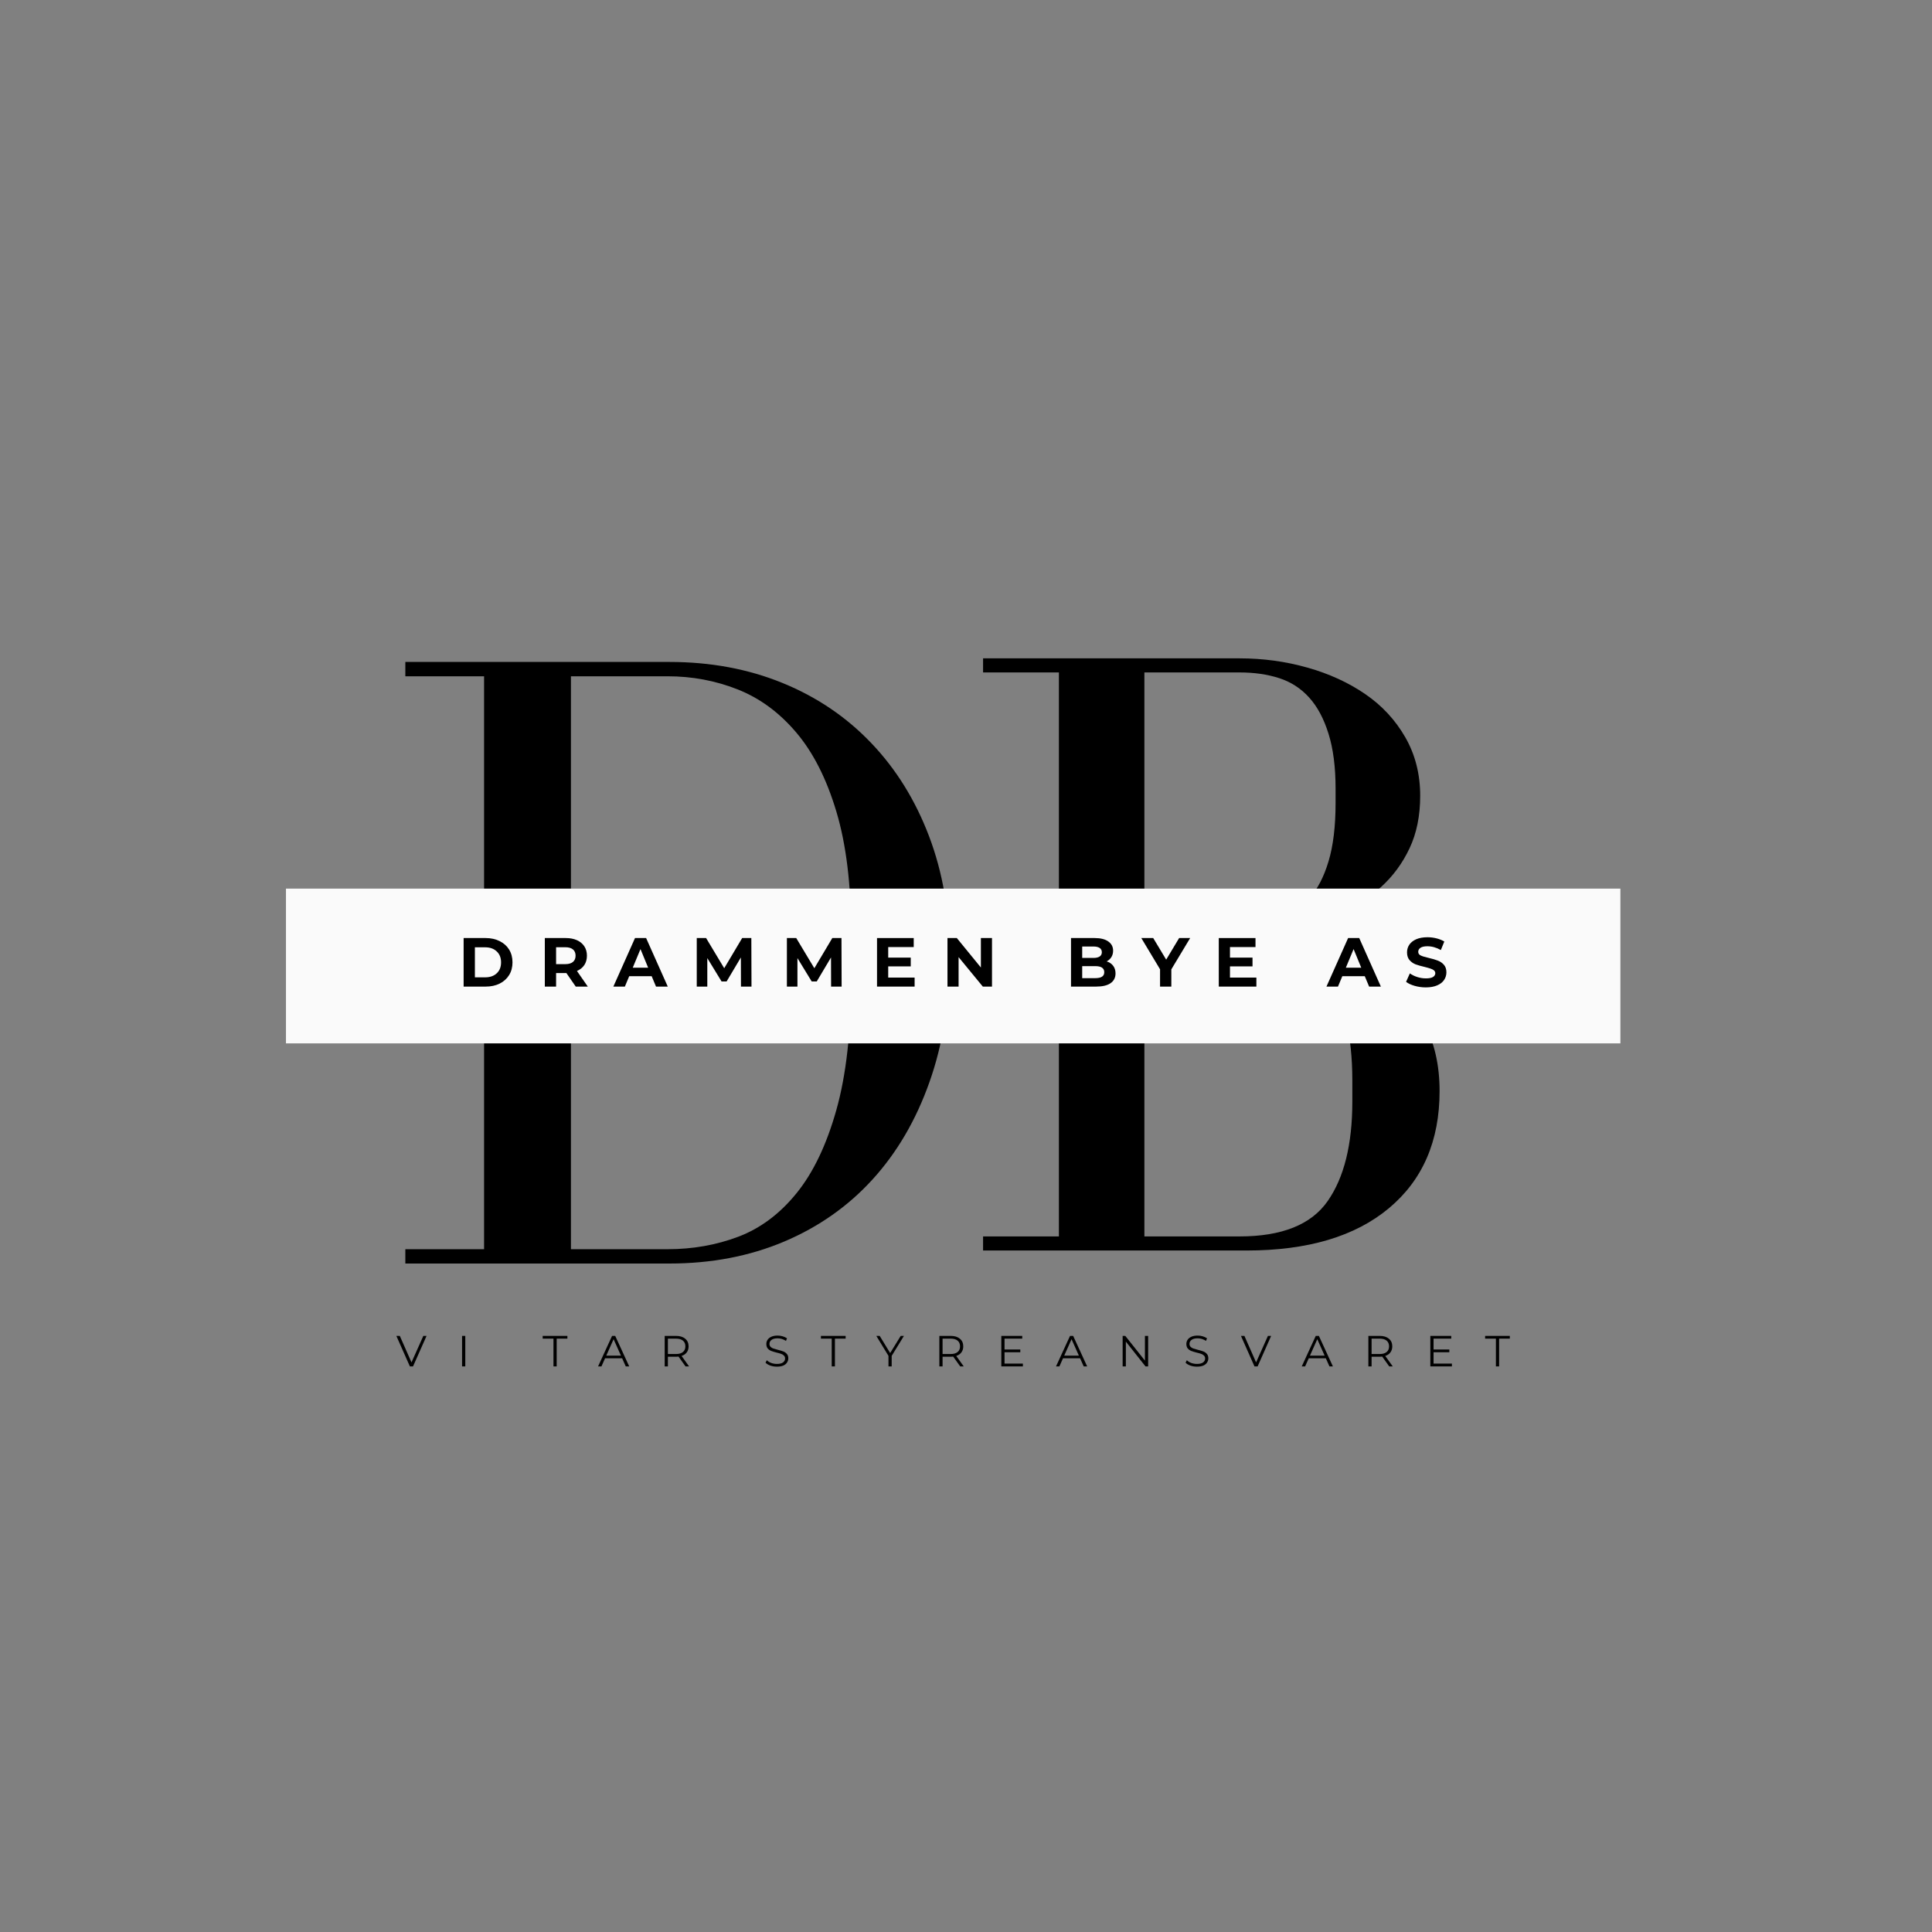 <svg xmlns="http://www.w3.org/2000/svg" xmlns:xlink="http://www.w3.org/1999/xlink" width="500" zoomAndPan="magnify" viewBox="0 0 375 375" height="500" preserveAspectRatio="xMidYMid meet" version="1.2"><rect x="0" y="0" width="375" height="375" fill="#808080" stroke="none"/><defs><clipPath id="9b4e7e96bc"><path d="M 55.504 172.477 L 314.516 172.477 L 314.516 202.523 L 55.504 202.523 Z M 55.504 172.477 "/></clipPath></defs><g id="4fef3c9a1d"><g style="fill:#000000;fill-opacity:1;"><g transform="translate(185.861, 242.723)"><path style="stroke:none" d="M 89.797 -88.266 C 89.797 -92.484 88.828 -96.273 86.891 -99.641 C 84.953 -103.004 82.359 -105.797 79.109 -108.016 C 75.859 -110.242 72.125 -111.953 67.906 -113.141 C 63.688 -114.336 59.297 -114.938 54.734 -114.938 L 4.953 -114.938 L 4.953 -112.203 L 19.672 -112.203 L 19.672 -2.734 L 4.953 -2.734 L 4.953 0 L 56.109 0 C 67.961 0 77.164 -2.734 83.719 -8.203 C 90.281 -13.68 93.562 -21.266 93.562 -30.953 C 93.562 -35.973 92.562 -40.363 90.562 -44.125 C 88.57 -47.895 86.094 -51.086 83.125 -53.703 C 80.164 -56.328 76.891 -58.352 73.297 -59.781 C 69.703 -61.207 66.363 -62.094 63.281 -62.438 C 67.051 -63.113 70.562 -64.109 73.812 -65.422 C 77.062 -66.734 79.852 -68.441 82.188 -70.547 C 84.52 -72.66 86.367 -75.172 87.734 -78.078 C 89.109 -80.984 89.797 -84.379 89.797 -88.266 Z M 36.266 -63.453 L 36.266 -112.203 L 54.734 -112.203 C 57.586 -112.203 60.156 -111.832 62.438 -111.094 C 64.719 -110.352 66.656 -109.098 68.25 -107.328 C 69.844 -105.566 71.094 -103.227 72 -100.312 C 72.914 -97.406 73.375 -93.844 73.375 -89.625 L 73.375 -86.891 C 73.375 -82.328 72.914 -78.535 72 -75.516 C 71.094 -72.492 69.844 -70.098 68.25 -68.328 C 66.656 -66.566 64.688 -65.312 62.344 -64.562 C 60.008 -63.82 57.473 -63.453 54.734 -63.453 Z M 36.266 -2.734 L 36.266 -60.719 L 54.734 -60.719 C 62.598 -60.719 68.211 -58.32 71.578 -53.531 C 74.941 -48.75 76.625 -41.91 76.625 -33.016 L 76.625 -28.906 C 76.625 -20.582 75.023 -14.141 71.828 -9.578 C 68.641 -5.016 62.941 -2.734 54.734 -2.734 Z M 36.266 -2.734 "/></g></g><g style="fill:#000000;fill-opacity:1;"><g transform="translate(73.115, 245.25)"><path style="stroke:none" d="M 56.812 -116.766 L 5.562 -116.766 L 5.562 -113.984 L 20.844 -113.984 L 20.844 -2.781 L 5.562 -2.781 L 5.562 0 L 56.812 0 C 64.926 0 72.344 -1.414 79.062 -4.25 C 85.781 -7.094 91.508 -11.117 96.25 -16.328 C 101 -21.547 104.676 -27.832 107.281 -35.188 C 109.895 -42.539 111.203 -50.734 111.203 -59.766 C 111.203 -68.223 109.867 -75.957 107.203 -82.969 C 104.535 -89.977 100.797 -96 95.984 -101.031 C 91.18 -106.07 85.453 -109.953 78.797 -112.672 C 72.141 -115.398 64.812 -116.766 56.812 -116.766 Z M 92.094 -64.109 L 92.094 -55.422 C 92.094 -45.117 91.133 -36.578 89.219 -29.797 C 87.312 -23.023 84.734 -17.641 81.484 -13.641 C 78.242 -9.641 74.477 -6.828 70.188 -5.203 C 65.906 -3.586 61.332 -2.781 56.469 -2.781 L 37.703 -2.781 L 37.703 -113.984 L 56.469 -113.984 C 61.219 -113.984 65.734 -113.141 70.016 -111.453 C 74.305 -109.773 78.102 -106.992 81.406 -103.109 C 84.707 -99.234 87.312 -94.109 89.219 -87.734 C 91.133 -81.367 92.094 -73.492 92.094 -64.109 Z M 92.094 -64.109 "/></g></g><g clip-rule="nonzero" clip-path="url(#9b4e7e96bc)"><path style=" stroke:none;fill-rule:nonzero;fill:#fafafa;fill-opacity:1;" d="M 55.504 172.477 L 314.574 172.477 L 314.574 202.523 L 55.504 202.523 Z M 55.504 172.477 "/></g><g style="fill:#000000;fill-opacity:1;"><g transform="translate(88.881, 191.497)"><path style="stroke:none" d="M 1.109 -9.422 L 5.391 -9.422 C 6.41 -9.422 7.312 -9.223 8.094 -8.828 C 8.883 -8.441 9.5 -7.895 9.938 -7.188 C 10.375 -6.477 10.594 -5.648 10.594 -4.703 C 10.594 -3.766 10.375 -2.941 9.938 -2.234 C 9.5 -1.523 8.883 -0.973 8.094 -0.578 C 7.312 -0.191 6.41 0 5.391 0 L 1.109 0 Z M 5.281 -1.797 C 6.227 -1.797 6.977 -2.055 7.531 -2.578 C 8.094 -3.098 8.375 -3.805 8.375 -4.703 C 8.375 -5.598 8.094 -6.305 7.531 -6.828 C 6.977 -7.359 6.227 -7.625 5.281 -7.625 L 3.297 -7.625 L 3.297 -1.797 Z M 5.281 -1.797 "/></g></g><g style="fill:#000000;fill-opacity:1;"><g transform="translate(104.641, 191.497)"><path style="stroke:none" d="M 7.109 0 L 5.297 -2.625 L 3.297 -2.625 L 3.297 0 L 1.109 0 L 1.109 -9.422 L 5.188 -9.422 C 6.02 -9.422 6.742 -9.281 7.359 -9 C 7.973 -8.719 8.445 -8.32 8.781 -7.812 C 9.113 -7.301 9.281 -6.695 9.281 -6 C 9.281 -5.301 9.113 -4.695 8.781 -4.188 C 8.445 -3.688 7.969 -3.301 7.344 -3.031 L 9.453 0 Z M 7.078 -6 C 7.078 -6.531 6.906 -6.938 6.562 -7.219 C 6.219 -7.5 5.723 -7.641 5.078 -7.641 L 3.297 -7.641 L 3.297 -4.359 L 5.078 -4.359 C 5.723 -4.359 6.219 -4.5 6.562 -4.781 C 6.906 -5.07 7.078 -5.477 7.078 -6 Z M 7.078 -6 "/></g></g><g style="fill:#000000;fill-opacity:1;"><g transform="translate(119.177, 191.497)"><path style="stroke:none" d="M 7.312 -2.016 L 2.953 -2.016 L 2.109 0 L -0.125 0 L 4.078 -9.422 L 6.234 -9.422 L 10.438 0 L 8.156 0 Z M 6.625 -3.672 L 5.141 -7.281 L 3.641 -3.672 Z M 6.625 -3.672 "/></g></g><g style="fill:#000000;fill-opacity:1;"><g transform="translate(134.131, 191.497)"><path style="stroke:none" d="M 9.688 0 L 9.672 -5.656 L 6.906 -1 L 5.922 -1 L 3.156 -5.531 L 3.156 0 L 1.109 0 L 1.109 -9.422 L 2.922 -9.422 L 6.438 -3.562 L 9.922 -9.422 L 11.703 -9.422 L 11.734 0 Z M 9.688 0 "/></g></g><g style="fill:#000000;fill-opacity:1;"><g transform="translate(151.626, 191.497)"><path style="stroke:none" d="M 9.688 0 L 9.672 -5.656 L 6.906 -1 L 5.922 -1 L 3.156 -5.531 L 3.156 0 L 1.109 0 L 1.109 -9.422 L 2.922 -9.422 L 6.438 -3.562 L 9.922 -9.422 L 11.703 -9.422 L 11.734 0 Z M 9.688 0 "/></g></g><g style="fill:#000000;fill-opacity:1;"><g transform="translate(169.12, 191.497)"><path style="stroke:none" d="M 8.406 -1.75 L 8.406 0 L 1.109 0 L 1.109 -9.422 L 8.234 -9.422 L 8.234 -7.672 L 3.281 -7.672 L 3.281 -5.625 L 7.656 -5.625 L 7.656 -3.922 L 3.281 -3.922 L 3.281 -1.75 Z M 8.406 -1.75 "/></g></g><g style="fill:#000000;fill-opacity:1;"><g transform="translate(182.796, 191.497)"><path style="stroke:none" d="M 9.75 -9.422 L 9.75 0 L 7.969 0 L 3.266 -5.719 L 3.266 0 L 1.109 0 L 1.109 -9.422 L 2.922 -9.422 L 7.594 -3.703 L 7.594 -9.422 Z M 9.75 -9.422 "/></g></g><g style="fill:#000000;fill-opacity:1;"><g transform="translate(198.314, 191.497)"><path style="stroke:none" d=""/></g></g><g style="fill:#000000;fill-opacity:1;"><g transform="translate(206.773, 191.497)"><path style="stroke:none" d="M 8.031 -4.891 C 8.57 -4.723 8.992 -4.438 9.297 -4.031 C 9.598 -3.633 9.75 -3.145 9.75 -2.562 C 9.75 -1.738 9.426 -1.102 8.781 -0.656 C 8.145 -0.219 7.211 0 5.984 0 L 1.109 0 L 1.109 -9.422 L 5.719 -9.422 C 6.863 -9.422 7.742 -9.195 8.359 -8.75 C 8.973 -8.312 9.281 -7.719 9.281 -6.969 C 9.281 -6.508 9.172 -6.098 8.953 -5.734 C 8.734 -5.379 8.426 -5.098 8.031 -4.891 Z M 3.281 -7.781 L 3.281 -5.562 L 5.453 -5.562 C 5.984 -5.562 6.391 -5.656 6.672 -5.844 C 6.953 -6.031 7.094 -6.305 7.094 -6.672 C 7.094 -7.035 6.953 -7.312 6.672 -7.5 C 6.391 -7.688 5.984 -7.781 5.453 -7.781 Z M 5.828 -1.641 C 6.398 -1.641 6.832 -1.734 7.125 -1.922 C 7.414 -2.109 7.562 -2.398 7.562 -2.797 C 7.562 -3.578 6.984 -3.969 5.828 -3.969 L 3.281 -3.969 L 3.281 -1.641 Z M 5.828 -1.641 "/></g></g><g style="fill:#000000;fill-opacity:1;"><g transform="translate(221.713, 191.497)"><path style="stroke:none" d="M 5.641 -3.344 L 5.641 0 L 3.453 0 L 3.453 -3.359 L -0.188 -9.422 L 2.125 -9.422 L 4.641 -5.234 L 7.156 -9.422 L 9.297 -9.422 Z M 5.641 -3.344 "/></g></g><g style="fill:#000000;fill-opacity:1;"><g transform="translate(235.456, 191.497)"><path style="stroke:none" d="M 8.406 -1.75 L 8.406 0 L 1.109 0 L 1.109 -9.422 L 8.234 -9.422 L 8.234 -7.672 L 3.281 -7.672 L 3.281 -5.625 L 7.656 -5.625 L 7.656 -3.922 L 3.281 -3.922 L 3.281 -1.75 Z M 8.406 -1.75 "/></g></g><g style="fill:#000000;fill-opacity:1;"><g transform="translate(249.131, 191.497)"><path style="stroke:none" d=""/></g></g><g style="fill:#000000;fill-opacity:1;"><g transform="translate(257.59, 191.497)"><path style="stroke:none" d="M 7.312 -2.016 L 2.953 -2.016 L 2.109 0 L -0.125 0 L 4.078 -9.422 L 6.234 -9.422 L 10.438 0 L 8.156 0 Z M 6.625 -3.672 L 5.141 -7.281 L 3.641 -3.672 Z M 6.625 -3.672 "/></g></g><g style="fill:#000000;fill-opacity:1;"><g transform="translate(272.543, 191.497)"><path style="stroke:none" d="M 4.203 0.156 C 3.461 0.156 2.742 0.055 2.047 -0.141 C 1.359 -0.336 0.801 -0.598 0.375 -0.922 L 1.109 -2.562 C 1.516 -2.27 1.992 -2.035 2.547 -1.859 C 3.109 -1.68 3.664 -1.594 4.219 -1.594 C 4.844 -1.594 5.301 -1.68 5.594 -1.859 C 5.895 -2.047 6.047 -2.289 6.047 -2.594 C 6.047 -2.82 5.957 -3.008 5.781 -3.156 C 5.602 -3.301 5.375 -3.414 5.094 -3.5 C 4.82 -3.594 4.457 -3.695 4 -3.812 C 3.281 -3.977 2.691 -4.145 2.234 -4.312 C 1.773 -4.488 1.379 -4.766 1.047 -5.141 C 0.723 -5.516 0.562 -6.016 0.562 -6.641 C 0.562 -7.191 0.707 -7.688 1 -8.125 C 1.301 -8.57 1.75 -8.926 2.344 -9.188 C 2.938 -9.445 3.664 -9.578 4.531 -9.578 C 5.133 -9.578 5.723 -9.504 6.297 -9.359 C 6.867 -9.211 7.367 -9.008 7.797 -8.75 L 7.125 -7.094 C 6.258 -7.582 5.391 -7.828 4.516 -7.828 C 3.91 -7.828 3.461 -7.727 3.172 -7.531 C 2.879 -7.332 2.734 -7.07 2.734 -6.75 C 2.734 -6.426 2.898 -6.188 3.234 -6.031 C 3.566 -5.875 4.082 -5.719 4.781 -5.562 C 5.5 -5.395 6.082 -5.223 6.531 -5.047 C 6.988 -4.879 7.379 -4.613 7.703 -4.25 C 8.035 -3.883 8.203 -3.391 8.203 -2.766 C 8.203 -2.223 8.051 -1.727 7.75 -1.281 C 7.457 -0.844 7.008 -0.492 6.406 -0.234 C 5.801 0.023 5.066 0.156 4.203 0.156 Z M 4.203 0.156 "/></g></g><g style="fill:#000000;fill-opacity:1;"><g transform="translate(76.902, 265.219)"><path style="stroke:none" d="M 5.891 -5.922 L 3.266 0 L 2.656 0 L 0.031 -5.922 L 0.703 -5.922 L 2.969 -0.781 L 5.266 -5.922 Z M 5.891 -5.922 "/></g></g><g style="fill:#000000;fill-opacity:1;"><g transform="translate(88.718, 265.219)"><path style="stroke:none" d="M 0.969 -5.922 L 1.594 -5.922 L 1.594 0 L 0.969 0 Z M 0.969 -5.922 "/></g></g><g style="fill:#000000;fill-opacity:1;"><g transform="translate(97.18, 265.219)"><path style="stroke:none" d=""/></g></g><g style="fill:#000000;fill-opacity:1;"><g transform="translate(105.303, 265.219)"><path style="stroke:none" d="M 2.125 -5.391 L 0.031 -5.391 L 0.031 -5.922 L 4.828 -5.922 L 4.828 -5.391 L 2.75 -5.391 L 2.75 0 L 2.125 0 Z M 2.125 -5.391 "/></g></g><g style="fill:#000000;fill-opacity:1;"><g transform="translate(116.069, 265.219)"><path style="stroke:none" d="M 4.688 -1.578 L 1.375 -1.578 L 0.672 0 L 0.016 0 L 2.734 -5.922 L 3.344 -5.922 L 6.062 0 L 5.391 0 Z M 4.453 -2.094 L 3.031 -5.281 L 1.609 -2.094 Z M 4.453 -2.094 "/></g></g><g style="fill:#000000;fill-opacity:1;"><g transform="translate(128.046, 265.219)"><path style="stroke:none" d="M 5.016 0 L 3.656 -1.906 C 3.508 -1.883 3.352 -1.875 3.188 -1.875 L 1.594 -1.875 L 1.594 0 L 0.969 0 L 0.969 -5.922 L 3.188 -5.922 C 3.938 -5.922 4.523 -5.738 4.953 -5.375 C 5.391 -5.02 5.609 -4.523 5.609 -3.891 C 5.609 -3.43 5.488 -3.039 5.25 -2.719 C 5.02 -2.406 4.688 -2.176 4.25 -2.031 L 5.703 0 Z M 3.172 -2.406 C 3.754 -2.406 4.203 -2.535 4.516 -2.797 C 4.828 -3.055 4.984 -3.422 4.984 -3.891 C 4.984 -4.367 4.828 -4.738 4.516 -5 C 4.203 -5.258 3.754 -5.391 3.172 -5.391 L 1.594 -5.391 L 1.594 -2.406 Z M 3.172 -2.406 "/></g></g><g style="fill:#000000;fill-opacity:1;"><g transform="translate(140.074, 265.219)"><path style="stroke:none" d=""/></g></g><g style="fill:#000000;fill-opacity:1;"><g transform="translate(148.197, 265.219)"><path style="stroke:none" d="M 2.594 0.047 C 2.156 0.047 1.734 -0.02 1.328 -0.156 C 0.93 -0.301 0.617 -0.488 0.391 -0.719 L 0.641 -1.203 C 0.859 -0.984 1.145 -0.805 1.5 -0.672 C 1.852 -0.547 2.219 -0.484 2.594 -0.484 C 3.125 -0.484 3.52 -0.578 3.781 -0.766 C 4.051 -0.961 4.188 -1.219 4.188 -1.531 C 4.188 -1.77 4.113 -1.957 3.969 -2.094 C 3.832 -2.238 3.66 -2.348 3.453 -2.422 C 3.242 -2.504 2.953 -2.586 2.578 -2.672 C 2.129 -2.785 1.77 -2.895 1.5 -3 C 1.238 -3.102 1.016 -3.258 0.828 -3.469 C 0.641 -3.688 0.547 -3.984 0.547 -4.359 C 0.547 -4.648 0.625 -4.914 0.781 -5.156 C 0.938 -5.406 1.176 -5.602 1.5 -5.75 C 1.832 -5.906 2.242 -5.984 2.734 -5.984 C 3.066 -5.984 3.395 -5.938 3.719 -5.844 C 4.039 -5.75 4.32 -5.617 4.562 -5.453 L 4.359 -4.953 C 4.109 -5.117 3.844 -5.242 3.562 -5.328 C 3.281 -5.41 3.004 -5.453 2.734 -5.453 C 2.211 -5.453 1.816 -5.348 1.547 -5.141 C 1.285 -4.941 1.156 -4.688 1.156 -4.375 C 1.156 -4.133 1.227 -3.941 1.375 -3.797 C 1.52 -3.648 1.703 -3.539 1.922 -3.469 C 2.141 -3.395 2.43 -3.312 2.797 -3.219 C 3.234 -3.113 3.582 -3.008 3.844 -2.906 C 4.113 -2.801 4.344 -2.641 4.531 -2.422 C 4.719 -2.211 4.812 -1.926 4.812 -1.562 C 4.812 -1.27 4.727 -1 4.562 -0.75 C 4.406 -0.5 4.16 -0.301 3.828 -0.156 C 3.492 -0.02 3.082 0.047 2.594 0.047 Z M 2.594 0.047 "/></g></g><g style="fill:#000000;fill-opacity:1;"><g transform="translate(159.31, 265.219)"><path style="stroke:none" d="M 2.125 -5.391 L 0.031 -5.391 L 0.031 -5.922 L 4.828 -5.922 L 4.828 -5.391 L 2.75 -5.391 L 2.75 0 L 2.125 0 Z M 2.125 -5.391 "/></g></g><g style="fill:#000000;fill-opacity:1;"><g transform="translate(170.076, 265.219)"><path style="stroke:none" d="M 3 -2.047 L 3 0 L 2.375 0 L 2.375 -2.047 L 0.016 -5.922 L 0.672 -5.922 L 2.703 -2.594 L 4.75 -5.922 L 5.375 -5.922 Z M 3 -2.047 "/></g></g><g style="fill:#000000;fill-opacity:1;"><g transform="translate(181.358, 265.219)"><path style="stroke:none" d="M 5.016 0 L 3.656 -1.906 C 3.508 -1.883 3.352 -1.875 3.188 -1.875 L 1.594 -1.875 L 1.594 0 L 0.969 0 L 0.969 -5.922 L 3.188 -5.922 C 3.938 -5.922 4.523 -5.738 4.953 -5.375 C 5.391 -5.02 5.609 -4.523 5.609 -3.891 C 5.609 -3.43 5.488 -3.039 5.25 -2.719 C 5.02 -2.406 4.688 -2.176 4.25 -2.031 L 5.703 0 Z M 3.172 -2.406 C 3.754 -2.406 4.203 -2.535 4.516 -2.797 C 4.828 -3.055 4.984 -3.422 4.984 -3.891 C 4.984 -4.367 4.828 -4.738 4.516 -5 C 4.203 -5.258 3.754 -5.391 3.172 -5.391 L 1.594 -5.391 L 1.594 -2.406 Z M 3.172 -2.406 "/></g></g><g style="fill:#000000;fill-opacity:1;"><g transform="translate(193.386, 265.219)"><path style="stroke:none" d="M 5.156 -0.547 L 5.156 0 L 0.969 0 L 0.969 -5.922 L 5.031 -5.922 L 5.031 -5.391 L 1.594 -5.391 L 1.594 -3.281 L 4.656 -3.281 L 4.656 -2.75 L 1.594 -2.75 L 1.594 -0.547 Z M 5.156 -0.547 "/></g></g><g style="fill:#000000;fill-opacity:1;"><g transform="translate(204.956, 265.219)"><path style="stroke:none" d="M 4.688 -1.578 L 1.375 -1.578 L 0.672 0 L 0.016 0 L 2.734 -5.922 L 3.344 -5.922 L 6.062 0 L 5.391 0 Z M 4.453 -2.094 L 3.031 -5.281 L 1.609 -2.094 Z M 4.453 -2.094 "/></g></g><g style="fill:#000000;fill-opacity:1;"><g transform="translate(216.934, 265.219)"><path style="stroke:none" d="M 5.922 -5.922 L 5.922 0 L 5.406 0 L 1.594 -4.812 L 1.594 0 L 0.969 0 L 0.969 -5.922 L 1.484 -5.922 L 5.297 -1.125 L 5.297 -5.922 Z M 5.922 -5.922 "/></g></g><g style="fill:#000000;fill-opacity:1;"><g transform="translate(229.724, 265.219)"><path style="stroke:none" d="M 2.594 0.047 C 2.156 0.047 1.734 -0.02 1.328 -0.156 C 0.93 -0.301 0.617 -0.488 0.391 -0.719 L 0.641 -1.203 C 0.859 -0.984 1.145 -0.805 1.5 -0.672 C 1.852 -0.547 2.219 -0.484 2.594 -0.484 C 3.125 -0.484 3.52 -0.578 3.781 -0.766 C 4.051 -0.961 4.188 -1.219 4.188 -1.531 C 4.188 -1.77 4.113 -1.957 3.969 -2.094 C 3.832 -2.238 3.66 -2.348 3.453 -2.422 C 3.242 -2.504 2.953 -2.586 2.578 -2.672 C 2.129 -2.785 1.77 -2.895 1.5 -3 C 1.238 -3.102 1.016 -3.258 0.828 -3.469 C 0.641 -3.688 0.547 -3.984 0.547 -4.359 C 0.547 -4.648 0.625 -4.914 0.781 -5.156 C 0.938 -5.406 1.176 -5.602 1.5 -5.75 C 1.832 -5.906 2.242 -5.984 2.734 -5.984 C 3.066 -5.984 3.395 -5.938 3.719 -5.844 C 4.039 -5.75 4.32 -5.617 4.562 -5.453 L 4.359 -4.953 C 4.109 -5.117 3.844 -5.242 3.562 -5.328 C 3.281 -5.41 3.004 -5.453 2.734 -5.453 C 2.211 -5.453 1.816 -5.348 1.547 -5.141 C 1.285 -4.941 1.156 -4.688 1.156 -4.375 C 1.156 -4.133 1.227 -3.941 1.375 -3.797 C 1.52 -3.648 1.703 -3.539 1.922 -3.469 C 2.141 -3.395 2.43 -3.312 2.797 -3.219 C 3.234 -3.113 3.582 -3.008 3.844 -2.906 C 4.113 -2.801 4.344 -2.641 4.531 -2.422 C 4.719 -2.211 4.812 -1.926 4.812 -1.562 C 4.812 -1.27 4.727 -1 4.562 -0.75 C 4.406 -0.5 4.16 -0.301 3.828 -0.156 C 3.492 -0.02 3.082 0.047 2.594 0.047 Z M 2.594 0.047 "/></g></g><g style="fill:#000000;fill-opacity:1;"><g transform="translate(240.837, 265.219)"><path style="stroke:none" d="M 5.891 -5.922 L 3.266 0 L 2.656 0 L 0.031 -5.922 L 0.703 -5.922 L 2.969 -0.781 L 5.266 -5.922 Z M 5.891 -5.922 "/></g></g><g style="fill:#000000;fill-opacity:1;"><g transform="translate(252.653, 265.219)"><path style="stroke:none" d="M 4.688 -1.578 L 1.375 -1.578 L 0.672 0 L 0.016 0 L 2.734 -5.922 L 3.344 -5.922 L 6.062 0 L 5.391 0 Z M 4.453 -2.094 L 3.031 -5.281 L 1.609 -2.094 Z M 4.453 -2.094 "/></g></g><g style="fill:#000000;fill-opacity:1;"><g transform="translate(264.63, 265.219)"><path style="stroke:none" d="M 5.016 0 L 3.656 -1.906 C 3.508 -1.883 3.352 -1.875 3.188 -1.875 L 1.594 -1.875 L 1.594 0 L 0.969 0 L 0.969 -5.922 L 3.188 -5.922 C 3.938 -5.922 4.523 -5.738 4.953 -5.375 C 5.391 -5.02 5.609 -4.523 5.609 -3.891 C 5.609 -3.43 5.488 -3.039 5.25 -2.719 C 5.02 -2.406 4.688 -2.176 4.25 -2.031 L 5.703 0 Z M 3.172 -2.406 C 3.754 -2.406 4.203 -2.535 4.516 -2.797 C 4.828 -3.055 4.984 -3.422 4.984 -3.891 C 4.984 -4.367 4.828 -4.738 4.516 -5 C 4.203 -5.258 3.754 -5.391 3.172 -5.391 L 1.594 -5.391 L 1.594 -2.406 Z M 3.172 -2.406 "/></g></g><g style="fill:#000000;fill-opacity:1;"><g transform="translate(276.658, 265.219)"><path style="stroke:none" d="M 5.156 -0.547 L 5.156 0 L 0.969 0 L 0.969 -5.922 L 5.031 -5.922 L 5.031 -5.391 L 1.594 -5.391 L 1.594 -3.281 L 4.656 -3.281 L 4.656 -2.75 L 1.594 -2.75 L 1.594 -0.547 Z M 5.156 -0.547 "/></g></g><g style="fill:#000000;fill-opacity:1;"><g transform="translate(288.228, 265.219)"><path style="stroke:none" d="M 2.125 -5.391 L 0.031 -5.391 L 0.031 -5.922 L 4.828 -5.922 L 4.828 -5.391 L 2.75 -5.391 L 2.75 0 L 2.125 0 Z M 2.125 -5.391 "/></g></g></g></svg>